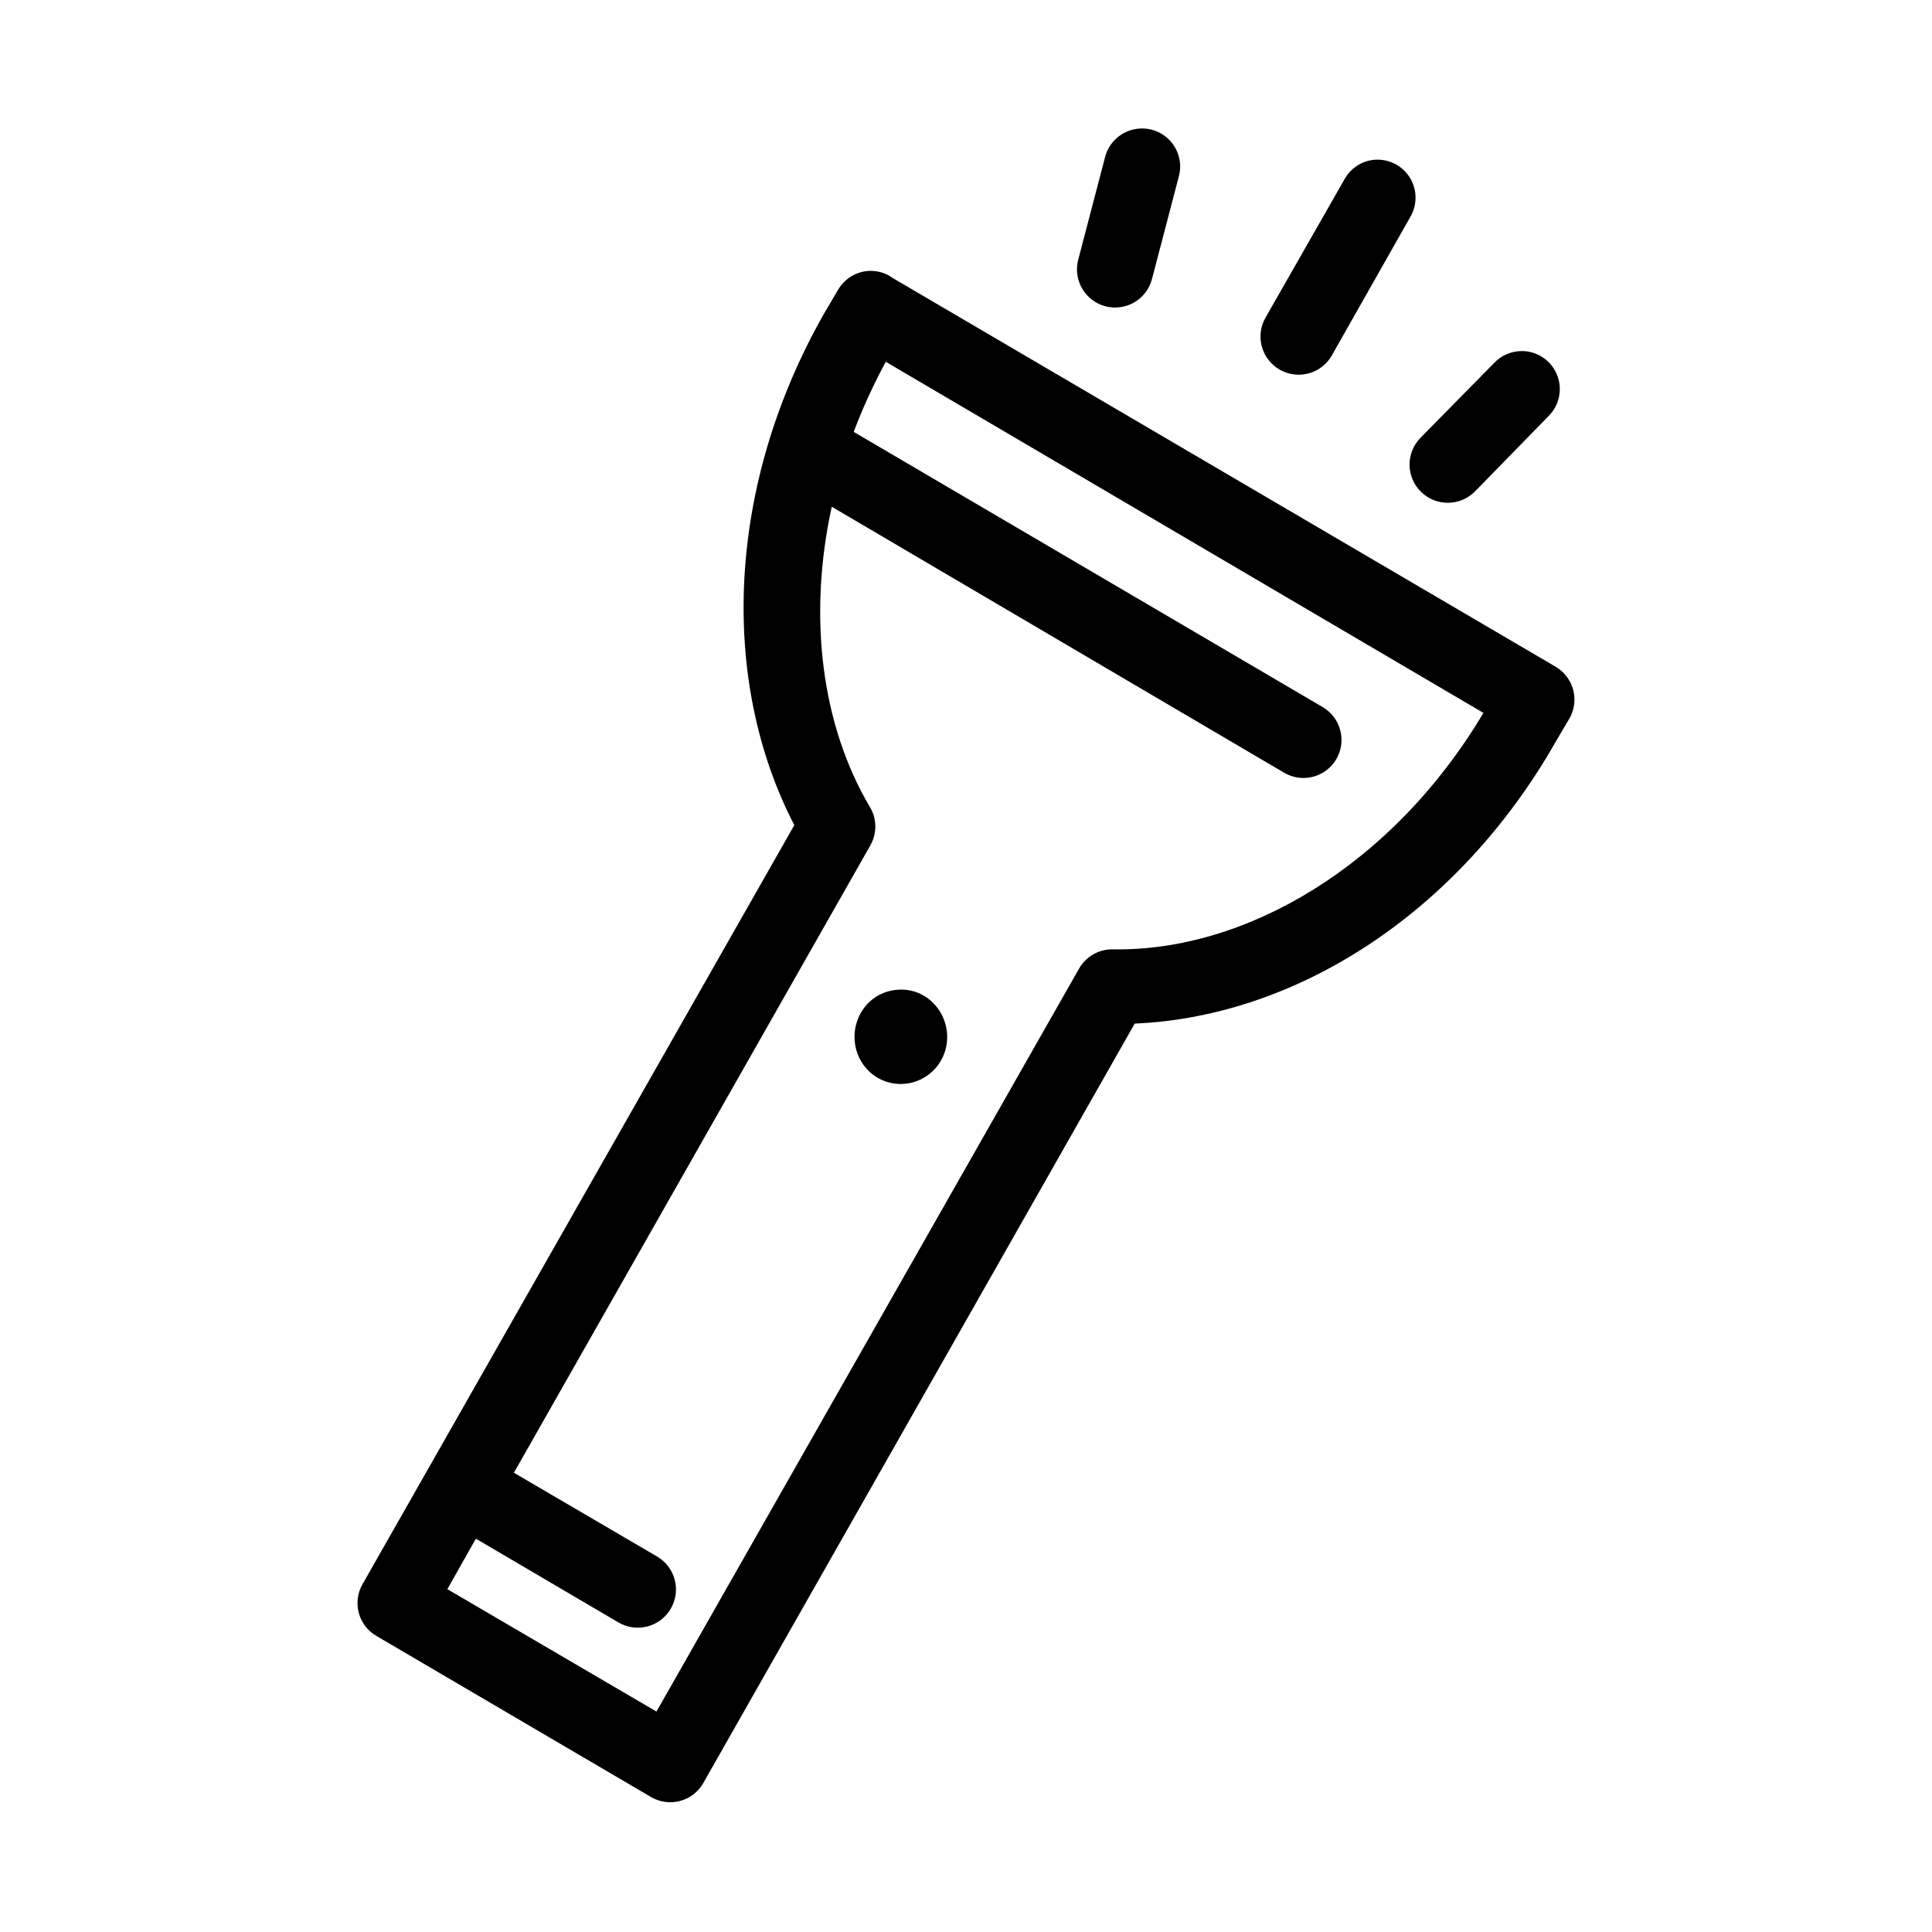 <?xml version="1.0" encoding="UTF-8"?>
<!-- Uploaded to: ICON Repo, www.svgrepo.com, Generator: ICON Repo Mixer Tools -->
<svg fill="#000000" width="800px" height="800px" version="1.1" viewBox="144 144 512 512" xmlns="http://www.w3.org/2000/svg">
 <path d="m445.18 178.16c-4.059 0.586-7.359 3.574-8.344 7.559l-7.086 27.078c-0.688 2.59-0.32 5.348 1.023 7.664 1.34 2.32 3.551 4.008 6.141 4.699 2.59 0.688 5.348 0.32 7.664-1.023 2.316-1.344 4.008-3.555 4.695-6.144l7.086-27.078c0.949-3.297 0.152-6.852-2.106-9.43-2.262-2.578-5.68-3.832-9.074-3.324zm62.977 8.188c-3.324 0.32-6.269 2.266-7.871 5.195-1.137 1.996-20.941 36.684-20.941 36.684-1.316 2.34-1.648 5.106-0.926 7.688 0.727 2.582 2.445 4.773 4.785 6.09 2.336 1.316 5.102 1.648 7.688 0.926 2.582-0.727 4.773-2.445 6.086-4.785 0 0 19.668-34.719 20.785-36.684 1.898-3.254 1.82-7.301-0.199-10.48-2.023-3.184-5.652-4.969-9.406-4.633zm-133.82 29.441c-3.496 0.168-6.652 2.133-8.344 5.195l-3.621 6.141c-25.887 45.539-27.801 97.062-7.871 135.55l-114.46 201.21c-2.723 4.828-1.035 10.945 3.777 13.695l72.738 42.668c2.332 1.355 5.113 1.723 7.719 1.012 2.606-0.711 4.816-2.438 6.137-4.789l114.3-201.21c42.844-1.82 85.789-29.328 111.62-74.785l3.621-6.137c2.269-4.043 1.492-9.109-1.887-12.281-0.574-0.547-1.207-1.02-1.891-1.418l-175.86-103.12c-0.418-0.242-0.445-0.34-0.16-0.156-1.734-1.105-3.766-1.656-5.824-1.574zm172.55 21.254c-2.633 0.105-5.117 1.234-6.926 3.148l-19.523 19.84c-3.914 4-3.844 10.414 0.156 14.324 4 3.914 10.414 3.844 14.328-0.156l19.363-19.836c3.008-2.906 3.91-7.363 2.269-11.211-1.645-3.844-5.492-6.273-9.668-6.109zm-168.15 2.836 158.39 93.047c-24.098 40.477-62.973 63.281-98.242 62.66-3.723-0.059-7.172 1.941-8.973 5.195l-111.94 196.8-55.418-32.434 7.555-13.383 37.785 22.199c4.828 2.828 11.031 1.207 13.855-3.621 2.828-4.824 1.207-11.027-3.621-13.852l-37.941-22.199 94.465-166.26c1.812-3.188 1.75-7.106-0.16-10.234-12.688-21.453-16.488-50.09-10.074-79.508l119.97 70.535c4.824 2.781 10.992 1.125 13.777-3.703 2.781-4.824 1.125-10.992-3.703-13.773l-124.22-72.895c2.348-6.242 5.195-12.465 8.5-18.578zm3.152 166.41c-3.941 0.281-7.641 2.402-9.762 6.141-3.398 5.977-1.48 13.707 4.406 17.16 5.887 3.453 13.449 1.414 16.848-4.566 3.398-5.981 1.32-13.707-4.566-17.16-2.207-1.297-4.562-1.746-6.926-1.574z"/>
</svg>
